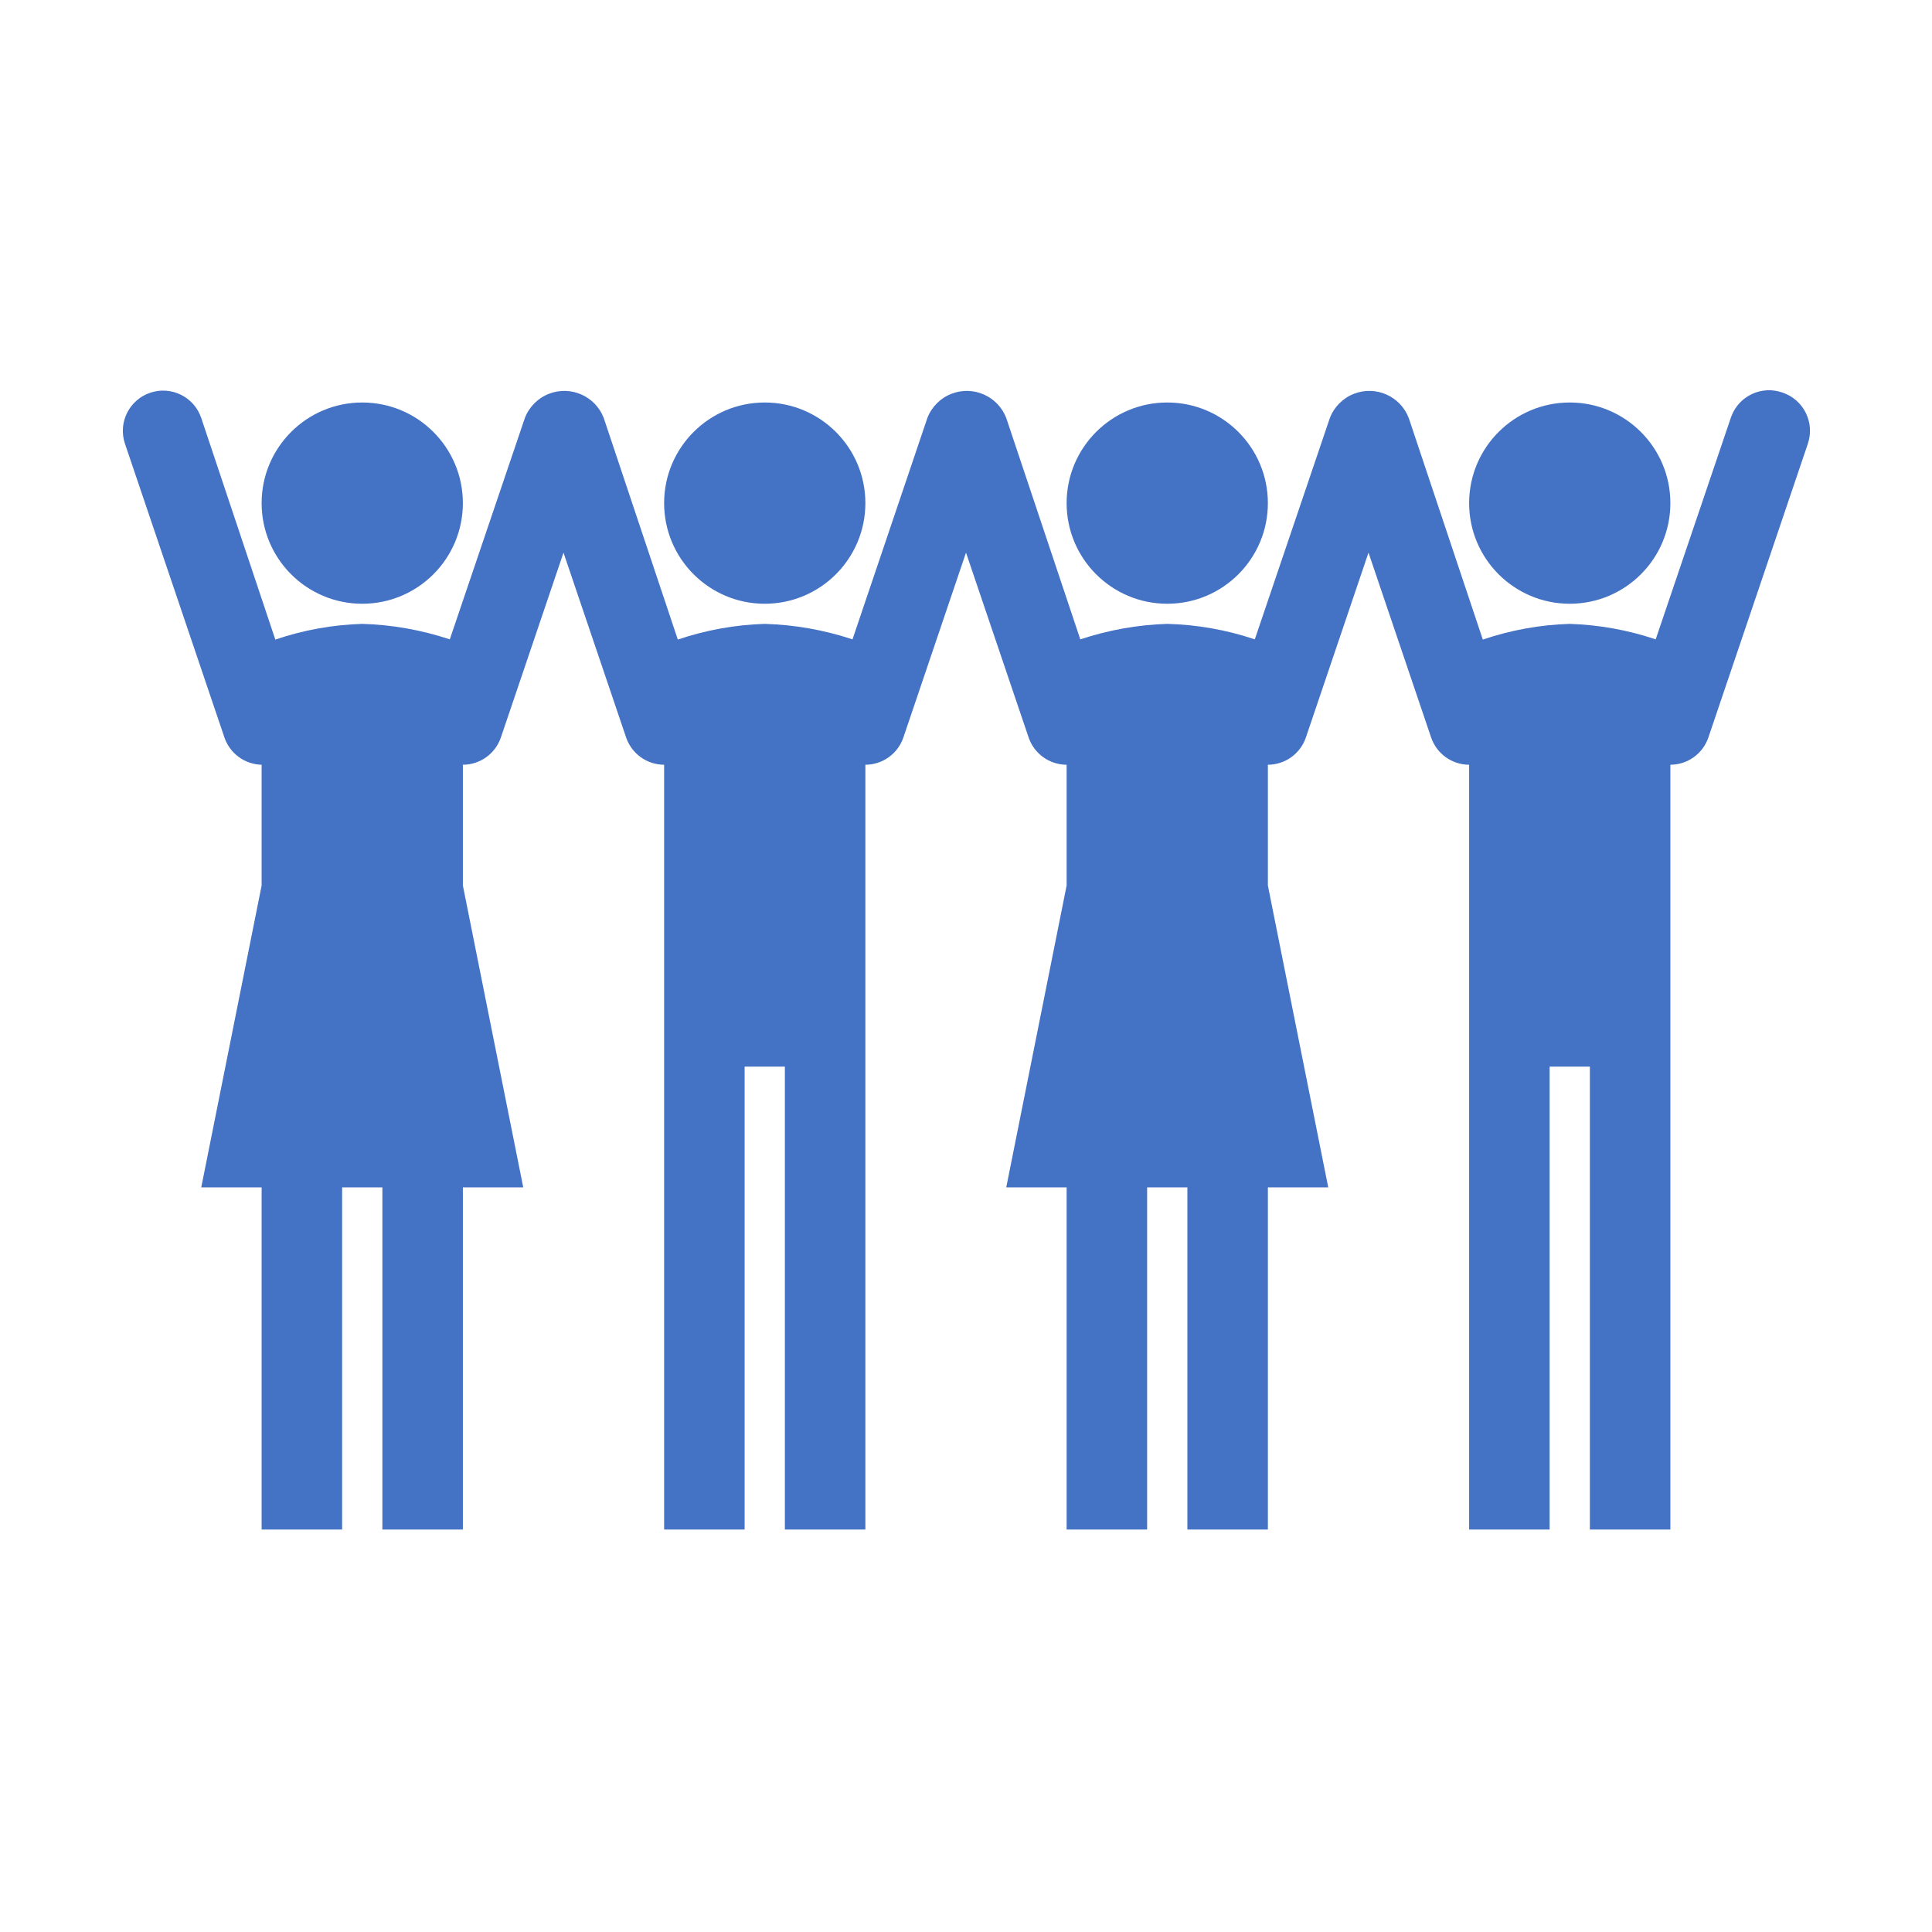 <svg width="96" height="96" xmlns="http://www.w3.org/2000/svg" xmlns:xlink="http://www.w3.org/1999/xlink" xml:space="preserve" overflow="hidden"><g transform="translate(-67 -178)"><path d="M150 203C150 205.761 147.761 208 145 208 142.239 208 140 205.761 140 203 140 200.239 142.239 198 145 198 147.761 198 150 200.239 150 203Z" fill="#4472C4"/><path d="M130 203C130 205.761 127.761 208 125 208 122.239 208 120 205.761 120 203 120 200.239 122.239 198 125 198 127.761 198 130 200.239 130 203Z" fill="#4472C4"/><path d="M110 203C110 205.761 107.761 208 105 208 102.239 208 100 205.761 100 203 100 200.239 102.239 198 105 198 107.761 198 110 200.239 110 203Z" fill="#4472C4"/><path d="M90 203C90 205.761 87.761 208 85 208 82.239 208 80 205.761 80 203 80 200.239 82.239 198 85 198 87.761 198 90 200.239 90 203Z" fill="#4472C4"/><path d="M155.58 197.51C154.541 197.135 153.395 197.673 153.02 198.712 153.013 198.731 153.006 198.751 153 198.77L149.27 209.77C147.892 209.306 146.453 209.046 145 209 143.529 209.044 142.073 209.307 140.68 209.78L137 198.77C136.584 197.688 135.369 197.147 134.286 197.564 133.732 197.777 133.293 198.215 133.08 198.77L129.35 209.77C127.947 209.297 126.48 209.038 125 209 123.53 209.045 122.075 209.305 120.68 209.77L117 198.77C116.584 197.688 115.369 197.147 114.286 197.564 113.731 197.777 113.293 198.215 113.08 198.77L109.36 209.77C107.952 209.302 106.483 209.043 105 209 103.529 209.044 102.073 209.307 100.68 209.78L97 198.77C96.584 197.688 95.369 197.147 94.286 197.564 93.731 197.777 93.293 198.215 93.08 198.77L89.35 209.77C87.946 209.302 86.48 209.042 85 209 83.529 209.044 82.073 209.307 80.68 209.78L77 198.77C76.647 197.723 75.512 197.161 74.465 197.515 73.418 197.868 72.856 199.003 73.21 200.05L78.15 214.64C78.419 215.437 79.159 215.981 80 216L80 222 77 237 80 237 80 254 84 254 84 237 86 237 86 254 90 254 90 237 93 237 90 222 90 216C90.856 215.998 91.616 215.451 91.89 214.64L95 205.46 98.11 214.64C98.384 215.451 99.144 215.998 100 216L100 254 104 254 104 231 106 231 106 254 110 254 110 216C110.856 215.998 111.616 215.451 111.89 214.64L115 205.46 118.11 214.64C118.384 215.451 119.144 215.998 120 216L120 222 117 237 120 237 120 254 124 254 124 237 126 237 126 254 130 254 130 237 133 237 130 222 130 216C130.856 215.998 131.616 215.451 131.89 214.64L135 205.46 138.11 214.64C138.384 215.451 139.144 215.998 140 216L140 254 144 254 144 231 146 231 146 254 150 254 150 216C150.856 215.998 151.616 215.451 151.89 214.64L156.83 200.05C157.187 199.005 156.629 197.868 155.583 197.511 155.582 197.511 155.581 197.51 155.58 197.51Z" fill="#4472C4"/></g></svg>